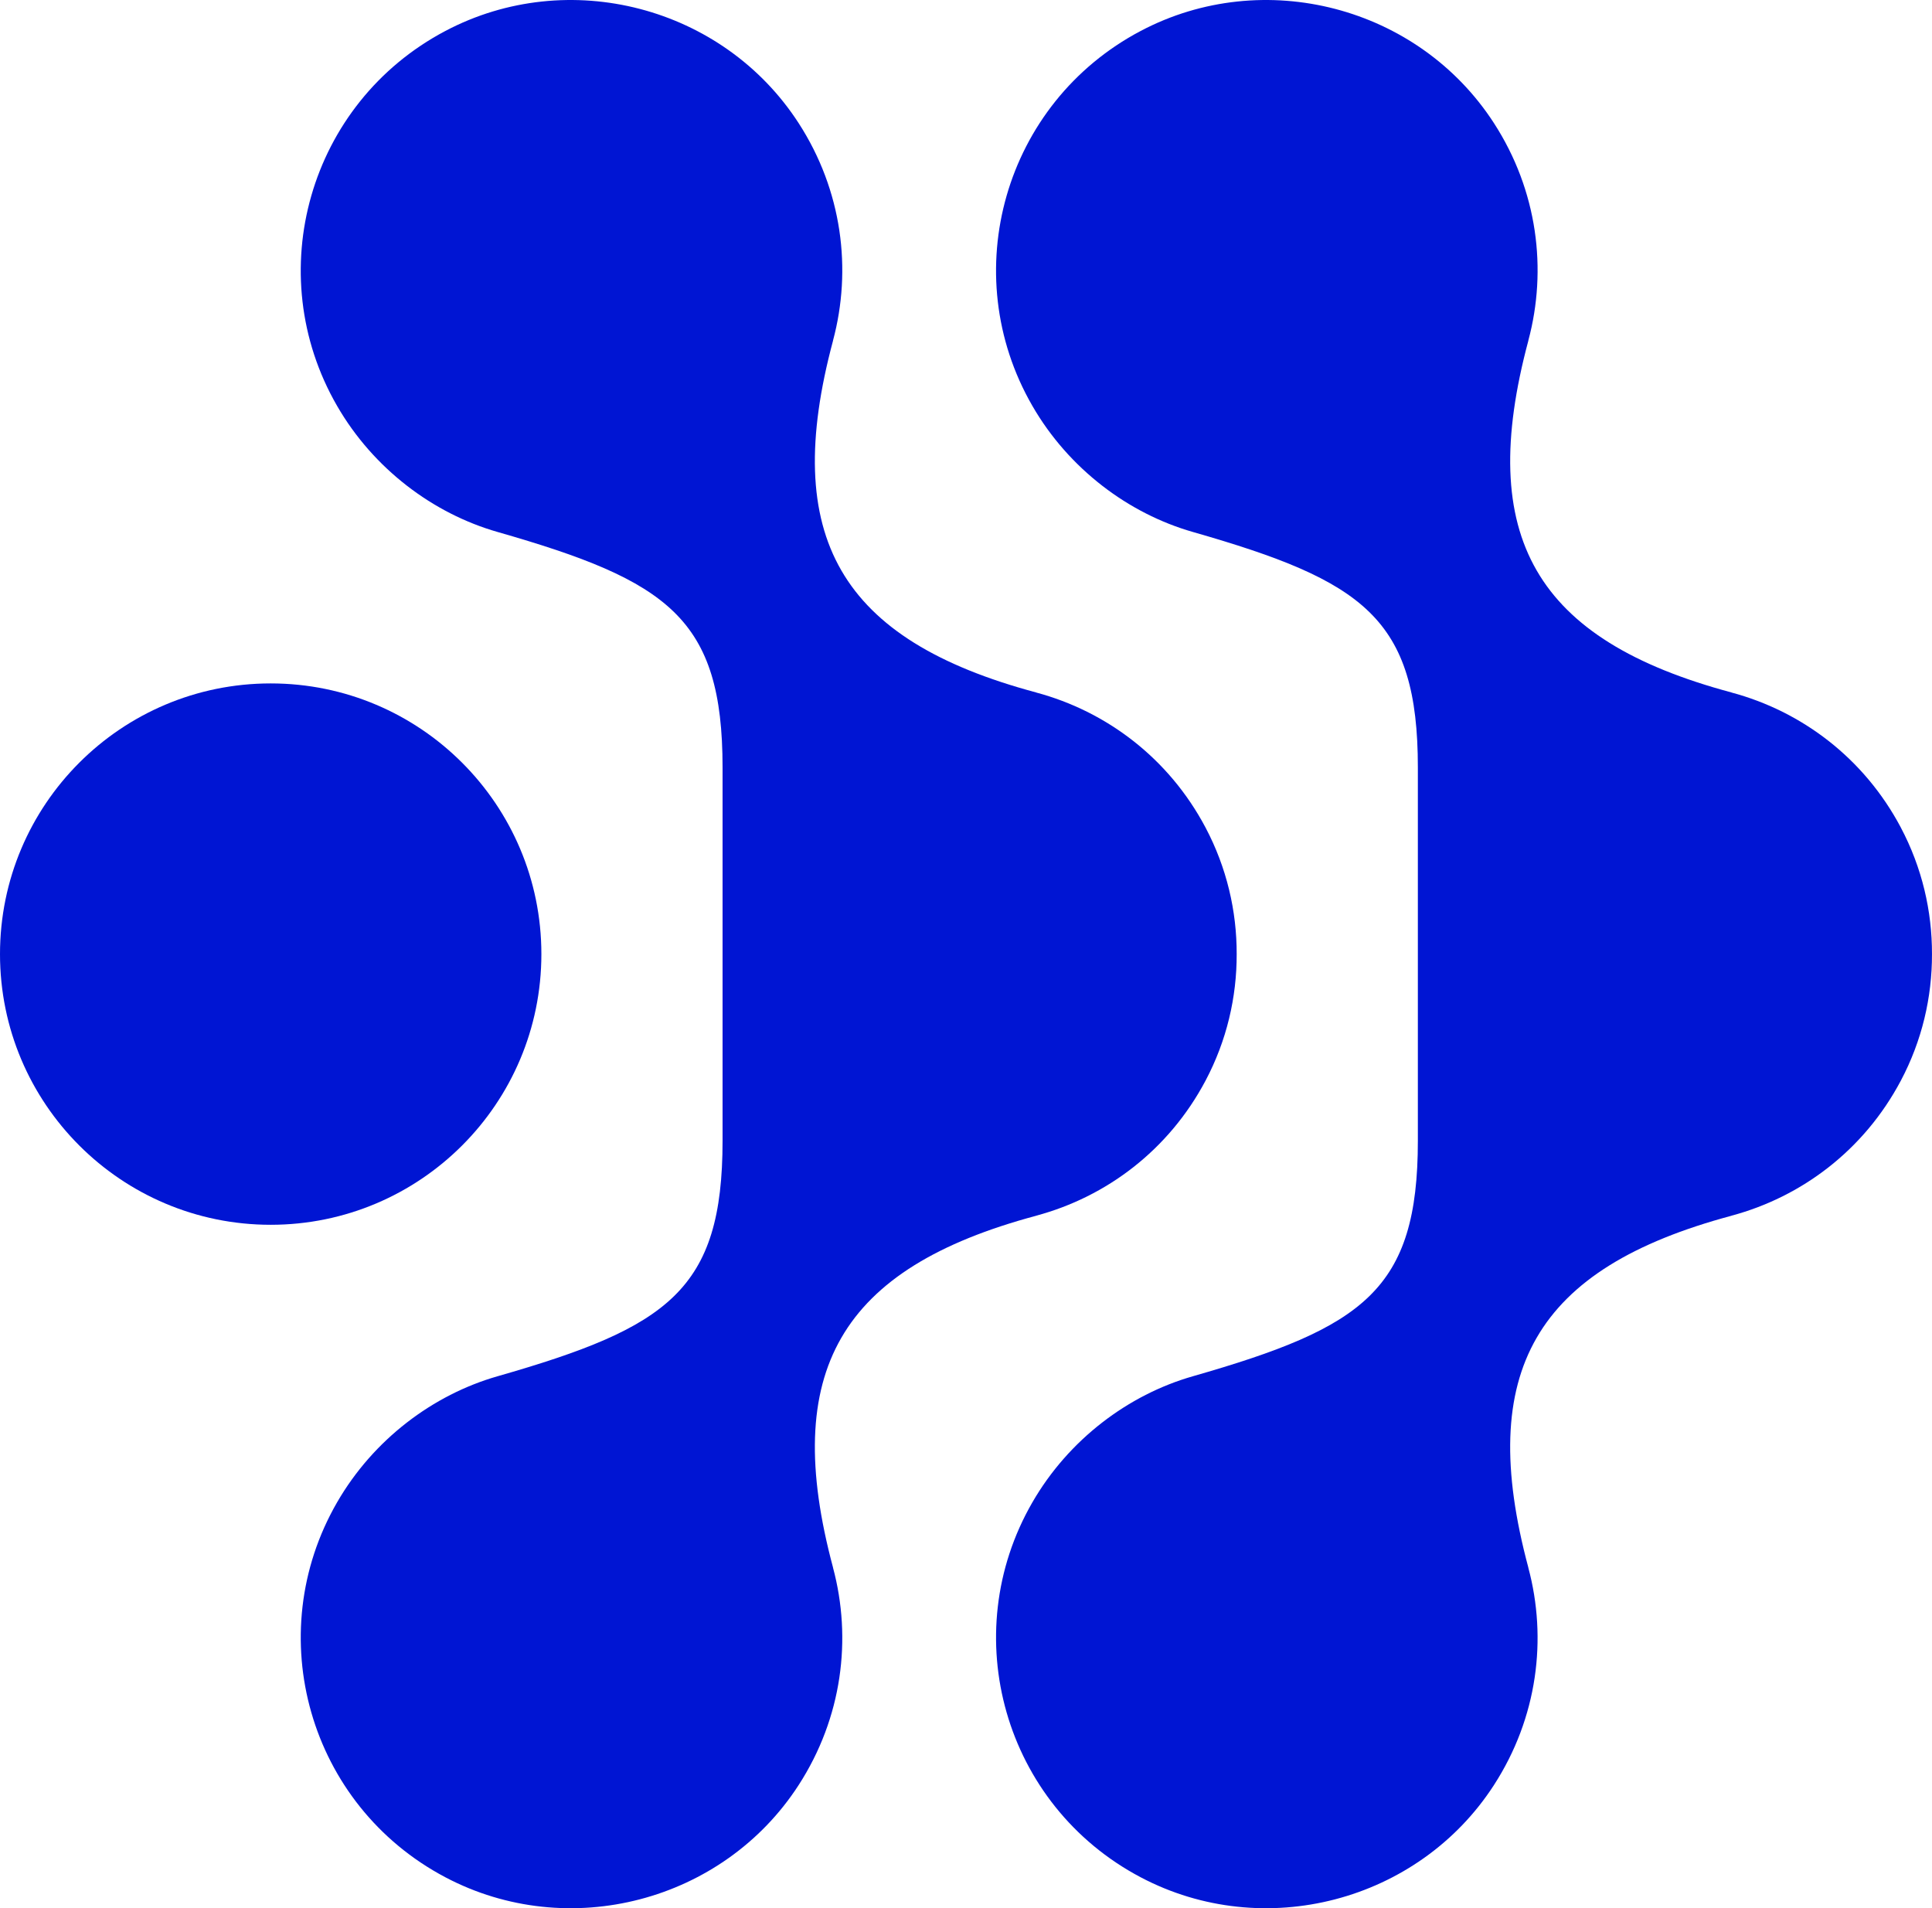 <?xml version="1.0" encoding="UTF-8"?><svg id="Layer_2" xmlns="http://www.w3.org/2000/svg" viewBox="0 0 103.391 102.12"><defs><style>.cls-1{fill:#0015D3;stroke-width:0px;}</style></defs><g id="Layer_1-2"><circle class="cls-1" cx="14.486" cy="51.06" r="14.486"/><path class="cls-1" d="m101.725,44.289c-1.975-3.73-5.319-6.226-9.064-7.228l.003-.002c-10.503-2.814-13.687-8.33-10.873-18.833l-.003.002c1.021-3.806.498-8.027-1.841-11.642C75.903.339,67.626-1.818,61.044,1.656c-7.309,3.858-9.892,12.972-5.797,20.064,1.95,3.377,5.15,5.764,8.582,6.747,9.137,2.616,12.048,4.617,12.048,12.604v19.979c0,7.987-2.911,9.988-12.048,12.604-3.433.983-6.633,3.371-8.582,6.747-4.094,7.092-1.512,16.206,5.797,20.064,6.581,3.474,14.859,1.317,18.902-4.931,2.339-3.615,2.862-7.835,1.841-11.642l.003.002c-2.814-10.503.371-16.019,10.873-18.833l-.003-.002c3.745-1.003,7.089-3.499,9.064-7.228,1.136-2.145,1.672-4.47,1.666-6.771.006-2.301-.531-4.626-1.666-6.771Z"/><path class="cls-1" d="m64.515,44.289c-1.975-3.73-5.319-6.226-9.064-7.228l.003-.002c-10.503-2.814-13.687-8.33-10.873-18.833l-.003.002c1.021-3.806.498-8.027-1.841-11.642C38.693.339,30.416-1.818,23.835,1.656c-7.309,3.858-9.892,12.972-5.797,20.064,1.95,3.377,5.15,5.764,8.582,6.747,9.137,2.616,12.048,4.617,12.048,12.604v19.979c0,7.987-2.911,9.988-12.048,12.604-3.433.983-6.633,3.371-8.582,6.747-4.094,7.092-1.512,16.206,5.797,20.064,6.581,3.474,14.859,1.317,18.902-4.931,2.339-3.615,2.862-7.835,1.841-11.642l.003.002c-2.814-10.503.371-16.019,10.873-18.833l-.003-.002c3.745-1.003,7.089-3.499,9.064-7.228,1.136-2.145,1.672-4.47,1.666-6.771.006-2.301-.531-4.626-1.666-6.771Z"/></g></svg>
